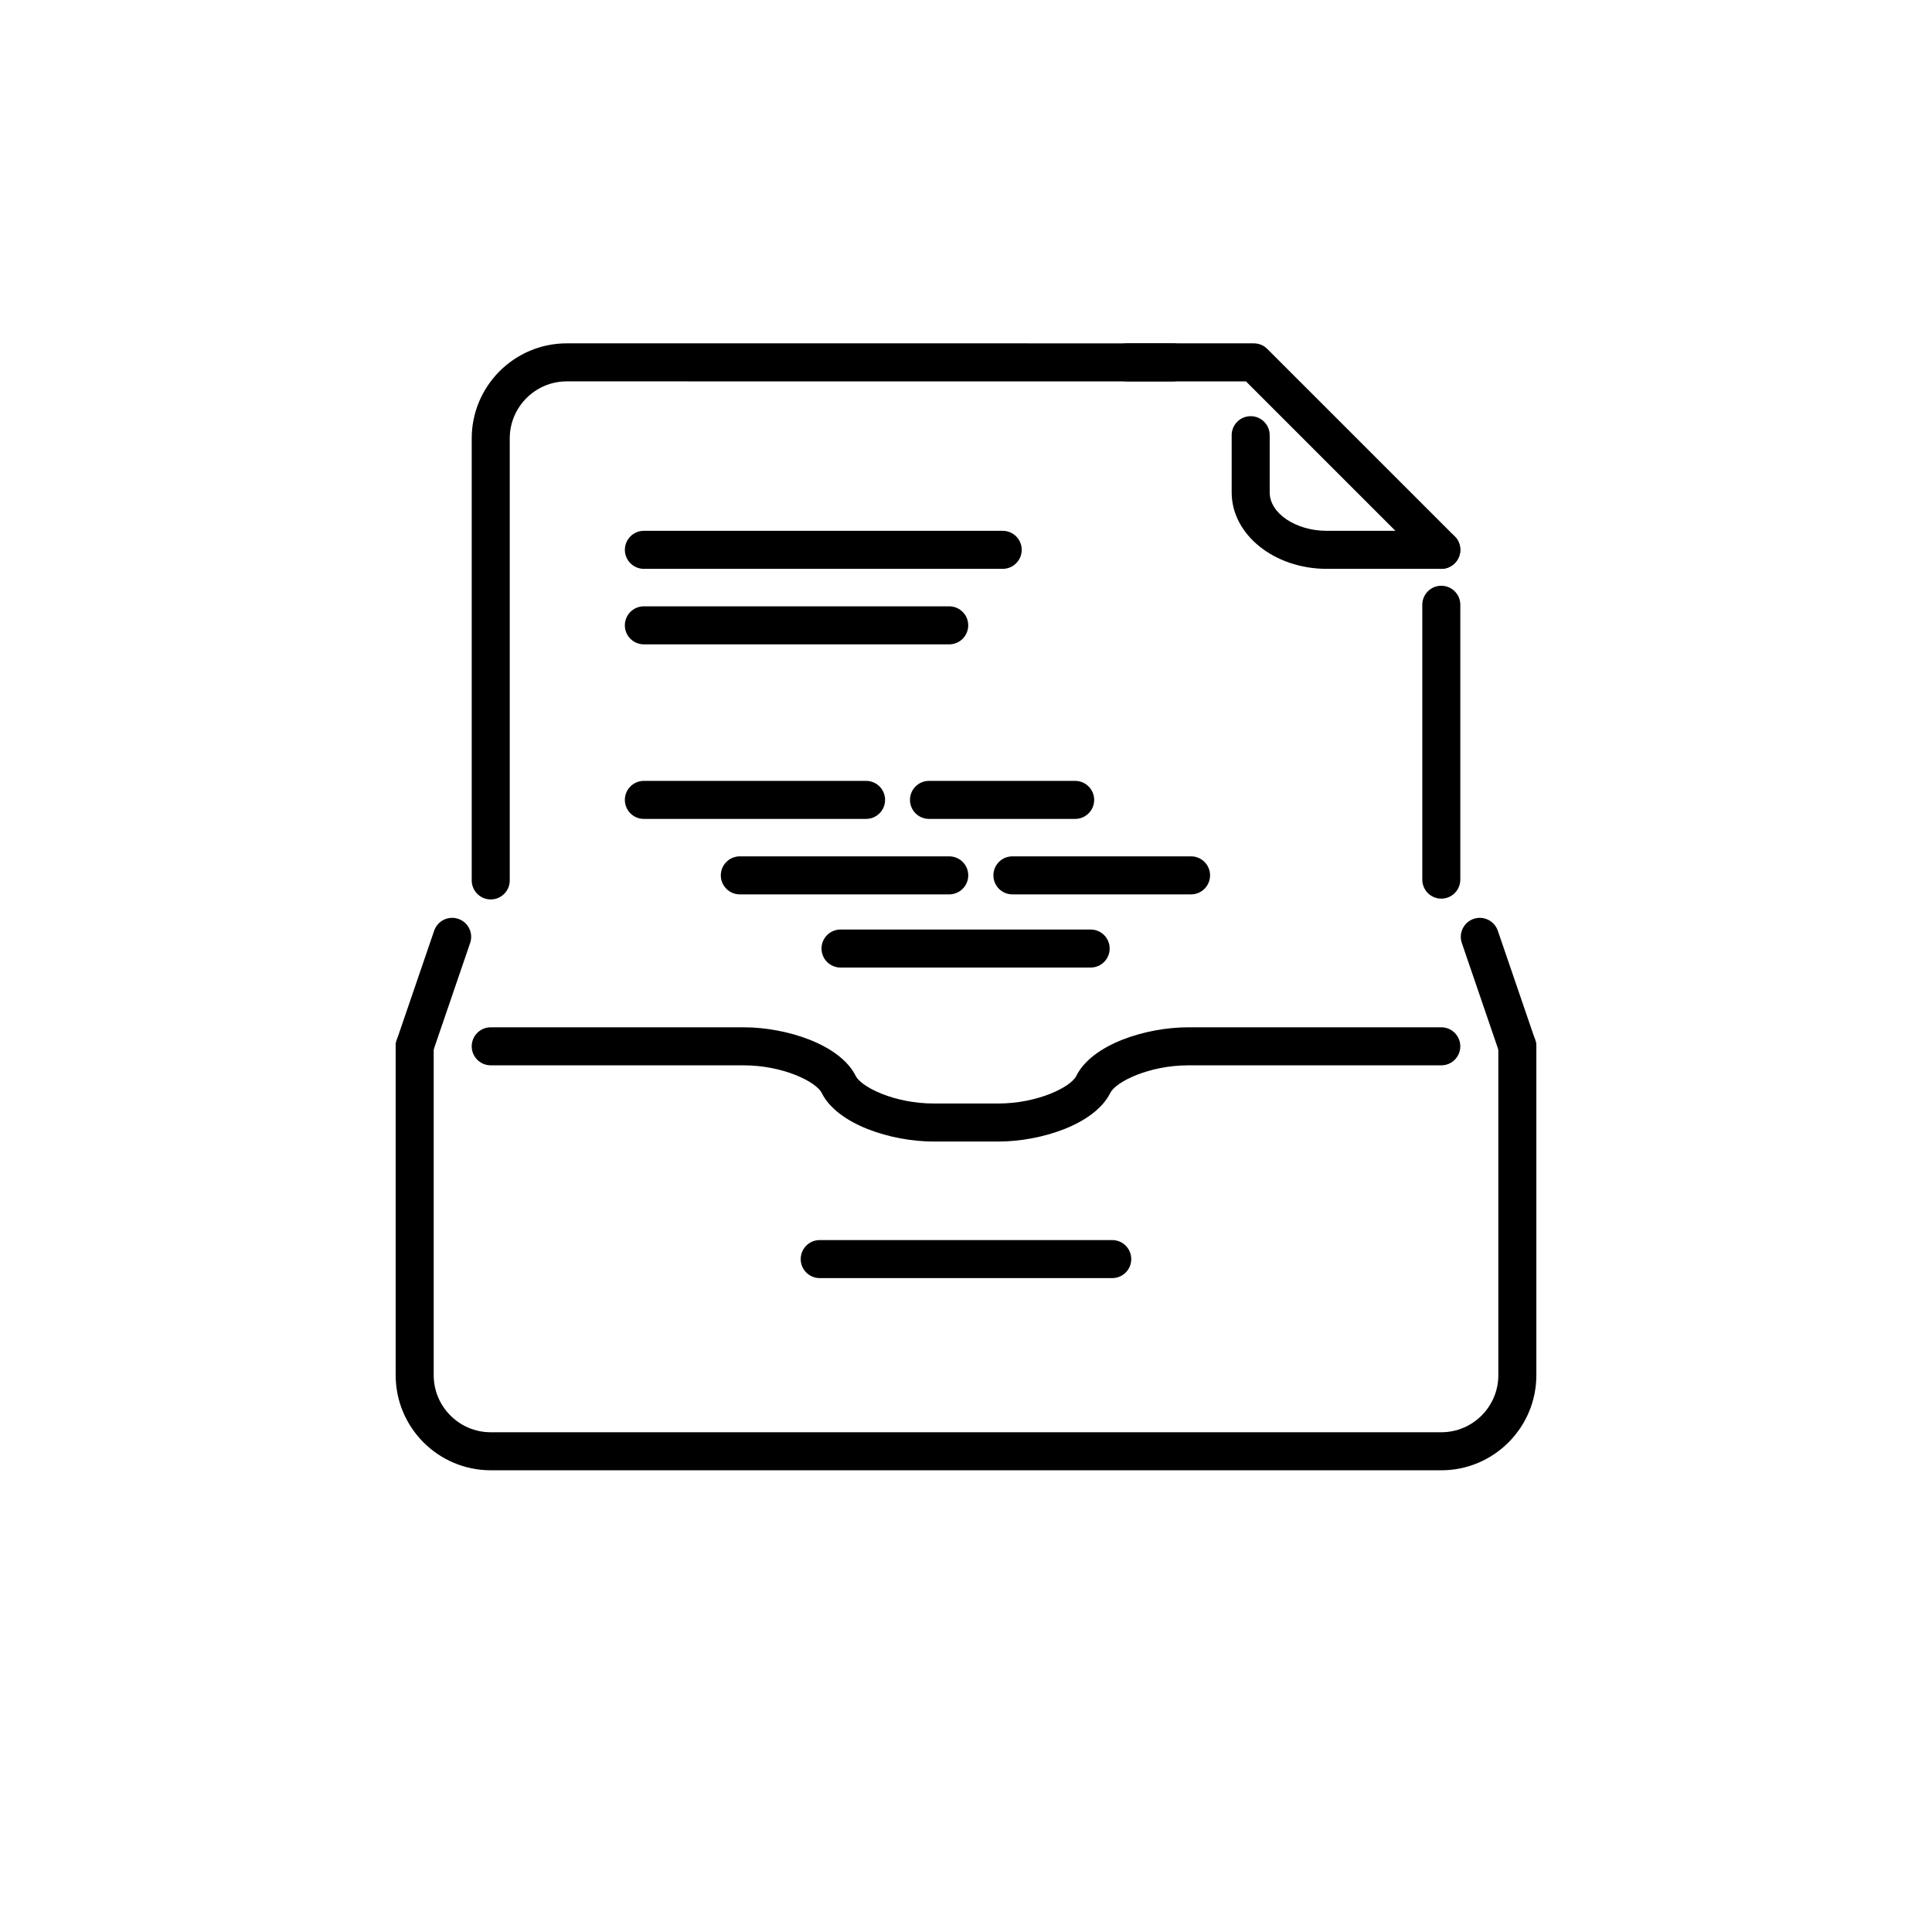 <?xml version="1.0" encoding="UTF-8"?>
<!-- Uploaded to: SVG Repo, www.svgrepo.com, Generator: SVG Repo Mixer Tools -->
<svg fill="#000000" width="800px" height="800px" version="1.1" viewBox="144 144 512 512" xmlns="http://www.w3.org/2000/svg">
 <g>
  <path d="m525.96 533.64h-251.91c-13.891 0-25.191-11.301-25.191-25.191v-87.16c0-2.785 2.254-5.039 5.039-5.039 2.785 0 5.039 2.254 5.039 5.039v87.16c0 8.332 6.781 15.113 15.113 15.113h251.91c8.332 0 15.113-6.781 15.113-15.113v-87.16c0-2.785 2.254-5.039 5.039-5.039s5.039 2.254 5.039 5.039v87.16c-0.004 13.891-11.301 25.191-25.191 25.191z"/>
  <path d="m546.1 426.33c-2.098 0-4.051-1.316-4.766-3.406l-9.934-29.016c-0.902-2.629 0.504-5.496 3.133-6.398 2.625-0.898 5.496 0.5 6.402 3.141l9.934 29.008c0.902 2.629-0.504 5.5-3.133 6.402-0.543 0.18-1.098 0.27-1.637 0.27z"/>
  <path d="m253.89 426.33c-0.539 0-1.094-0.09-1.633-0.273-2.629-0.902-4.035-3.769-3.133-6.402l9.934-29.008c0.906-2.637 3.762-4.031 6.402-3.141 2.629 0.902 4.035 3.769 3.133 6.398l-9.934 29.016c-0.723 2.094-2.676 3.41-4.769 3.41z"/>
  <path d="m438.75 482.71h-77.516c-2.785 0-5.039-2.254-5.039-5.039 0-2.785 2.254-5.039 5.039-5.039h77.52c2.785 0 5.039 2.254 5.039 5.039 0 2.789-2.254 5.039-5.043 5.039z"/>
  <path d="m408.54 446.52h-17.086c-11.281 0-25.52-4.516-29.699-12.887-1.492-2.984-10.281-7.309-20.68-7.309h-67.027c-2.785 0-5.039-2.254-5.039-5.039 0-2.785 2.254-5.039 5.039-5.039h67.031c11.281 0 25.523 4.516 29.699 12.891 1.484 2.977 10.281 7.305 20.68 7.305h17.086c10.398 0 19.199-4.328 20.68-7.305 4.172-8.375 18.414-12.891 29.699-12.891h67.031c2.785 0 5.039 2.254 5.039 5.039 0 2.785-2.254 5.039-5.039 5.039h-67.031c-10.398 0-19.195 4.328-20.68 7.309-4.18 8.371-18.418 12.887-29.703 12.887z"/>
  <path d="m274.05 382.36c-2.785 0-5.039-2.258-5.039-5.039v-117.14c0-13.891 11.301-25.191 25.191-25.191l160.66 0.004c2.785 0 5.039 2.258 5.039 5.039s-2.254 5.039-5.039 5.039l-160.66-0.004c-8.332 0-15.113 6.781-15.113 15.113v117.14c0 2.781-2.254 5.039-5.039 5.039z"/>
  <path d="m525.96 382.15c-2.785 0-5.039-2.258-5.039-5.039v-72.84c0-2.781 2.254-5.039 5.039-5.039 2.785 0 5.039 2.258 5.039 5.039v72.84c-0.004 2.781-2.254 5.039-5.039 5.039z"/>
  <path d="m525.96 294.75c-1.289 0-2.578-0.492-3.562-1.477l-48.203-48.203h-31.5c-2.785 0-5.039-2.258-5.039-5.039s2.254-5.039 5.039-5.039h33.582c1.34 0 2.621 0.527 3.562 1.477l49.68 49.68c1.969 1.969 1.969 5.152 0 7.125-0.98 0.98-2.269 1.477-3.559 1.477z"/>
  <path d="m525.96 294.75h-30.363c-13.891 0-25.191-9.074-25.191-20.227v-15.191c0-2.781 2.254-5.039 5.039-5.039s5.039 2.258 5.039 5.039v15.191c0 5.5 6.922 10.152 15.113 10.152h30.363c2.785 0 5.039 2.258 5.039 5.039-0.004 2.777-2.254 5.035-5.039 5.035z"/>
  <path d="m409.73 294.75h-95.094c-2.785 0-5.039-2.258-5.039-5.039s2.254-5.039 5.039-5.039h95.094c2.785 0 5.039 2.258 5.039 5.039s-2.258 5.039-5.039 5.039z"/>
  <path d="m395.55 314.76h-80.922c-2.785 0-5.039-2.258-5.039-5.039s2.254-5.039 5.039-5.039h80.922c2.785 0 5.039 2.258 5.039 5.039s-2.254 5.039-5.039 5.039z"/>
  <path d="m373.51 361.02h-58.879c-2.785 0-5.039-2.258-5.039-5.039s2.254-5.039 5.039-5.039h58.887c2.785 0 5.039 2.258 5.039 5.039-0.004 2.781-2.258 5.039-5.047 5.039z"/>
  <path d="m428.93 361.02h-38.734c-2.785 0-5.039-2.258-5.039-5.039s2.254-5.039 5.039-5.039h38.734c2.785 0 5.039 2.258 5.039 5.039-0.004 2.781-2.254 5.039-5.039 5.039z"/>
  <path d="m395.55 381.02h-55.488c-2.785 0-5.039-2.258-5.039-5.039s2.254-5.039 5.039-5.039h55.496c2.785 0 5.039 2.258 5.039 5.039-0.004 2.781-2.262 5.039-5.047 5.039z"/>
  <path d="m459.64 381.02h-47.34c-2.785 0-5.039-2.258-5.039-5.039s2.254-5.039 5.039-5.039h47.34c2.785 0 5.039 2.258 5.039 5.039-0.004 2.781-2.254 5.039-5.039 5.039z"/>
  <path d="m433.04 400.41h-66.289c-2.785 0-5.039-2.258-5.039-5.039s2.254-5.039 5.039-5.039h66.281c2.785 0 5.039 2.258 5.039 5.039s-2.254 5.039-5.031 5.039z"/>
 </g>
</svg>
